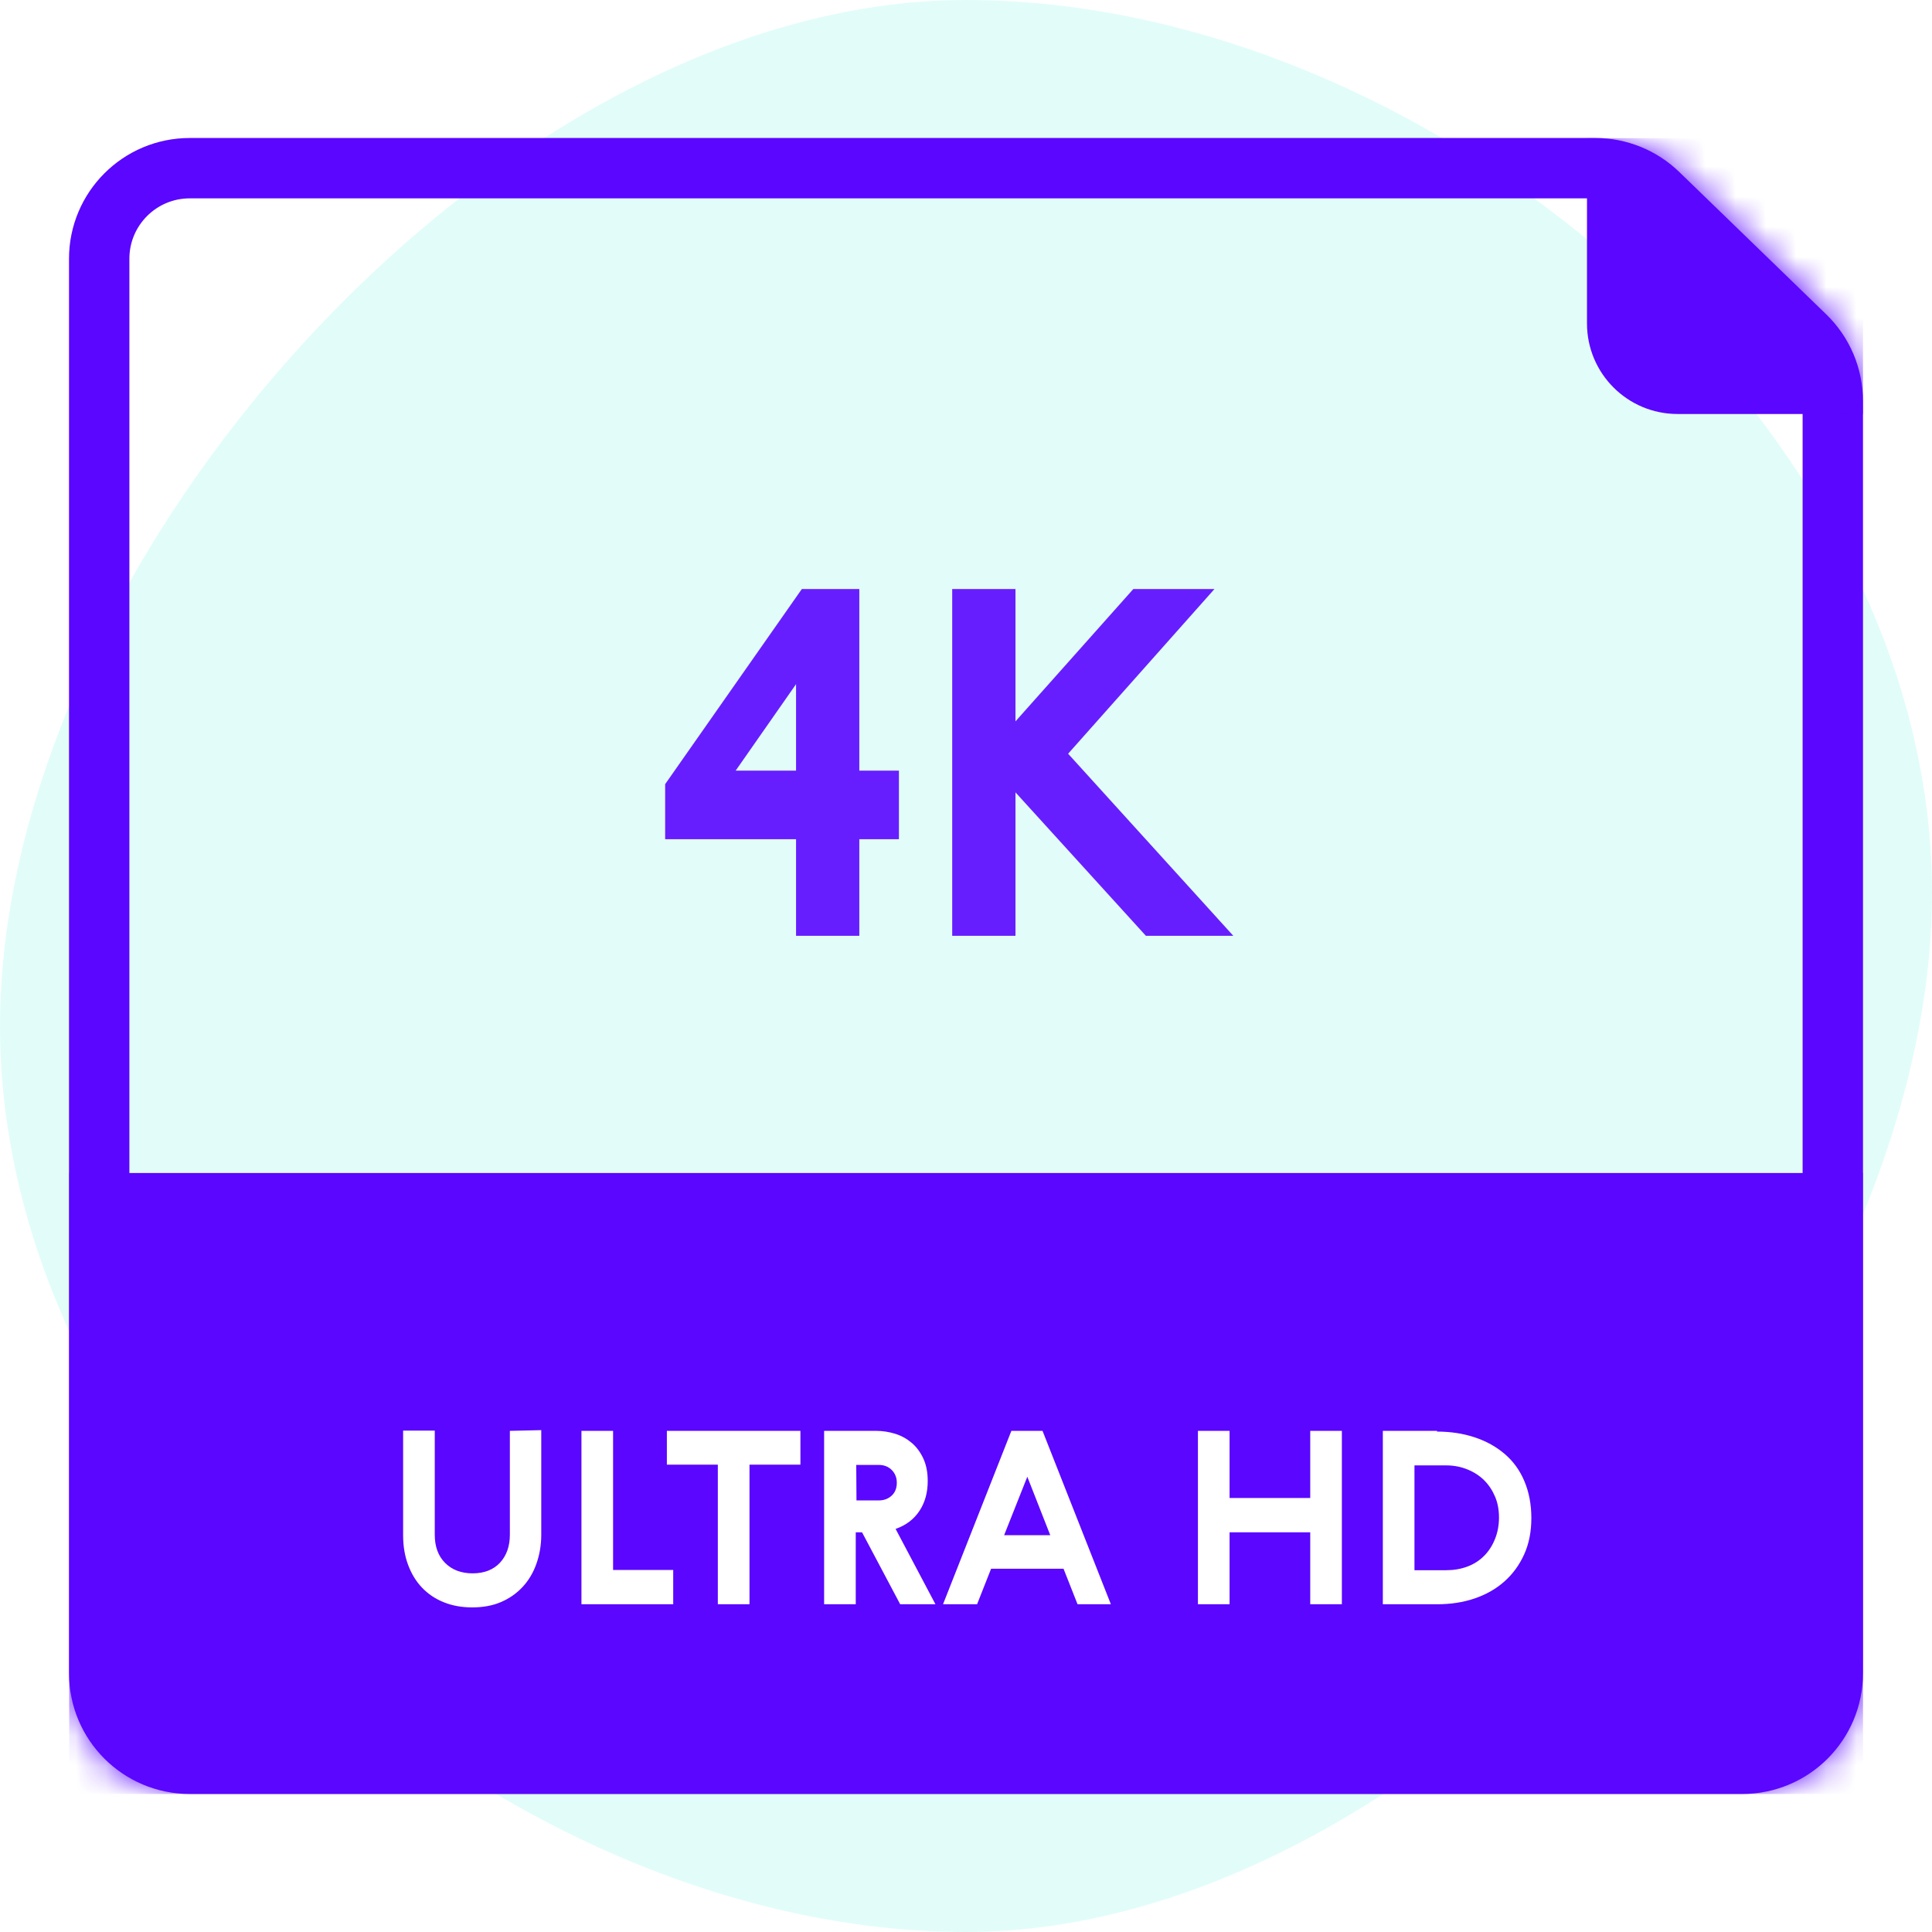 <svg width="64" height="64" viewBox="0 0 64 64" fill="none" xmlns="http://www.w3.org/2000/svg">
<rect width="64" height="64" fill="white"/>
<path opacity="0.116" d="M32 64C47.464 64 64 45.032 64 29.568C64 14.104 47.464 0 32 0C16.536 0 0 18.536 0 34C0 49.464 16.536 64 32 64Z" fill="#04EBCD"/>
<g clip-path="url(#clip0)">
<path d="M3.286 8.571C3.286 6.914 4.629 5.571 6.286 5.571H52.846C53.625 5.571 54.373 5.874 54.933 6.416L59.801 11.132C60.385 11.697 60.714 12.475 60.714 13.287V55.428C60.714 57.085 59.371 58.428 57.714 58.428H6.286C4.629 58.428 3.286 57.085 3.286 55.428V8.571Z" stroke="#5A06FF" stroke-width="2" stroke-linecap="round"/>
<mask id="mask0" mask-type="alpha" maskUnits="userSpaceOnUse" x="2" y="4" width="60" height="56">
<path d="M3.286 8.571C3.286 6.914 4.629 5.571 6.286 5.571H52.846C53.625 5.571 54.373 5.874 54.933 6.416L59.801 11.132C60.385 11.697 60.714 12.475 60.714 13.287V55.428C60.714 57.085 59.371 58.428 57.714 58.428H6.286C4.629 58.428 3.286 57.085 3.286 55.428V8.571Z" fill="white" stroke="white" stroke-width="2" stroke-linecap="round"/>
</mask>
<g mask="url(#mask0)">
<path d="M52.571 4.571H61.714V13.714H55.571C53.914 13.714 52.571 12.371 52.571 10.714V4.571Z" fill="#5A06FF"/>
<path opacity="0.9" d="M26.562 19.512L22.034 25.976V27.8H26.37V31H28.466V27.8H29.778V25.528H28.466V19.512H26.562ZM26.37 25.528H24.37L26.37 22.664V25.528ZM31.543 19.512V31H33.639V26.248L37.959 31H40.855L35.383 24.968L40.231 19.512H37.543L33.639 23.896V19.512H31.543Z" fill="#5A06FF"/>
<rect x="2.286" y="38.857" width="59.429" height="20.571" fill="#5A06FF"/>
<path d="M16.89 47.399V50.839C16.89 51.223 16.778 51.535 16.562 51.767C16.346 51.999 16.042 52.119 15.658 52.119C15.282 52.119 14.978 52.007 14.746 51.775C14.514 51.543 14.402 51.231 14.402 50.839V47.391H13.354V50.863C13.354 51.223 13.41 51.551 13.522 51.847C13.634 52.143 13.786 52.391 13.986 52.599C14.186 52.807 14.426 52.967 14.706 53.079C14.986 53.191 15.298 53.247 15.642 53.247C15.994 53.247 16.314 53.191 16.594 53.071C16.874 52.951 17.114 52.783 17.314 52.567C17.514 52.351 17.666 52.095 17.77 51.799C17.874 51.503 17.93 51.183 17.93 50.839V47.375L16.89 47.399ZM19.261 47.399V53.143H22.301V52.007H20.309V47.399H19.261ZM22.091 47.399V48.519H23.779V53.143H24.828V48.519H26.515V47.399H22.091ZM27.3 47.399V53.143H28.348V50.759H28.556L29.82 53.143H30.988L29.668 50.647C30.012 50.527 30.276 50.327 30.46 50.047C30.644 49.767 30.732 49.439 30.732 49.063C30.732 48.775 30.684 48.527 30.588 48.319C30.492 48.111 30.364 47.935 30.204 47.799C30.044 47.663 29.86 47.559 29.652 47.495C29.444 47.431 29.236 47.399 29.02 47.399H27.3ZM28.364 48.527H29.108C29.284 48.527 29.428 48.583 29.54 48.695C29.652 48.807 29.708 48.951 29.708 49.119C29.708 49.295 29.652 49.439 29.54 49.543C29.428 49.647 29.284 49.703 29.116 49.703H28.372L28.364 48.527ZM36.799 53.143L34.535 47.399H33.503L31.239 53.143H32.367L32.831 51.967H35.231L35.695 53.143H36.799ZM33.263 50.855L34.031 48.919L34.791 50.855H33.263ZM39.683 47.399V53.143H40.731V50.759H43.403V53.143H44.451V47.399H43.403V49.623H40.731V47.399H39.683ZM49.656 50.271C49.656 50.535 49.608 50.775 49.52 50.991C49.432 51.207 49.312 51.391 49.16 51.543C49.008 51.695 48.824 51.815 48.608 51.895C48.392 51.975 48.16 52.015 47.912 52.015H46.856V48.543H47.912C48.168 48.543 48.4 48.591 48.616 48.679C48.832 48.767 49.016 48.887 49.168 49.039C49.32 49.191 49.44 49.375 49.528 49.583C49.616 49.791 49.656 50.023 49.656 50.271ZM47.608 47.399H45.808V53.143H47.608C48.056 53.143 48.472 53.079 48.848 52.951C49.224 52.823 49.552 52.639 49.832 52.391C50.112 52.143 50.328 51.847 50.488 51.495C50.648 51.143 50.728 50.743 50.728 50.287C50.728 49.831 50.648 49.423 50.496 49.063C50.344 48.703 50.128 48.407 49.848 48.167C49.568 47.927 49.24 47.743 48.856 47.615C48.472 47.487 48.056 47.423 47.6 47.423L47.608 47.399Z" fill="white"/>
</g>
</g>
<defs>
<clipPath id="clip0">
<rect width="60" height="55" fill="white" transform="translate(2.286 4.571)"/>
</clipPath>
</defs>
</svg>
